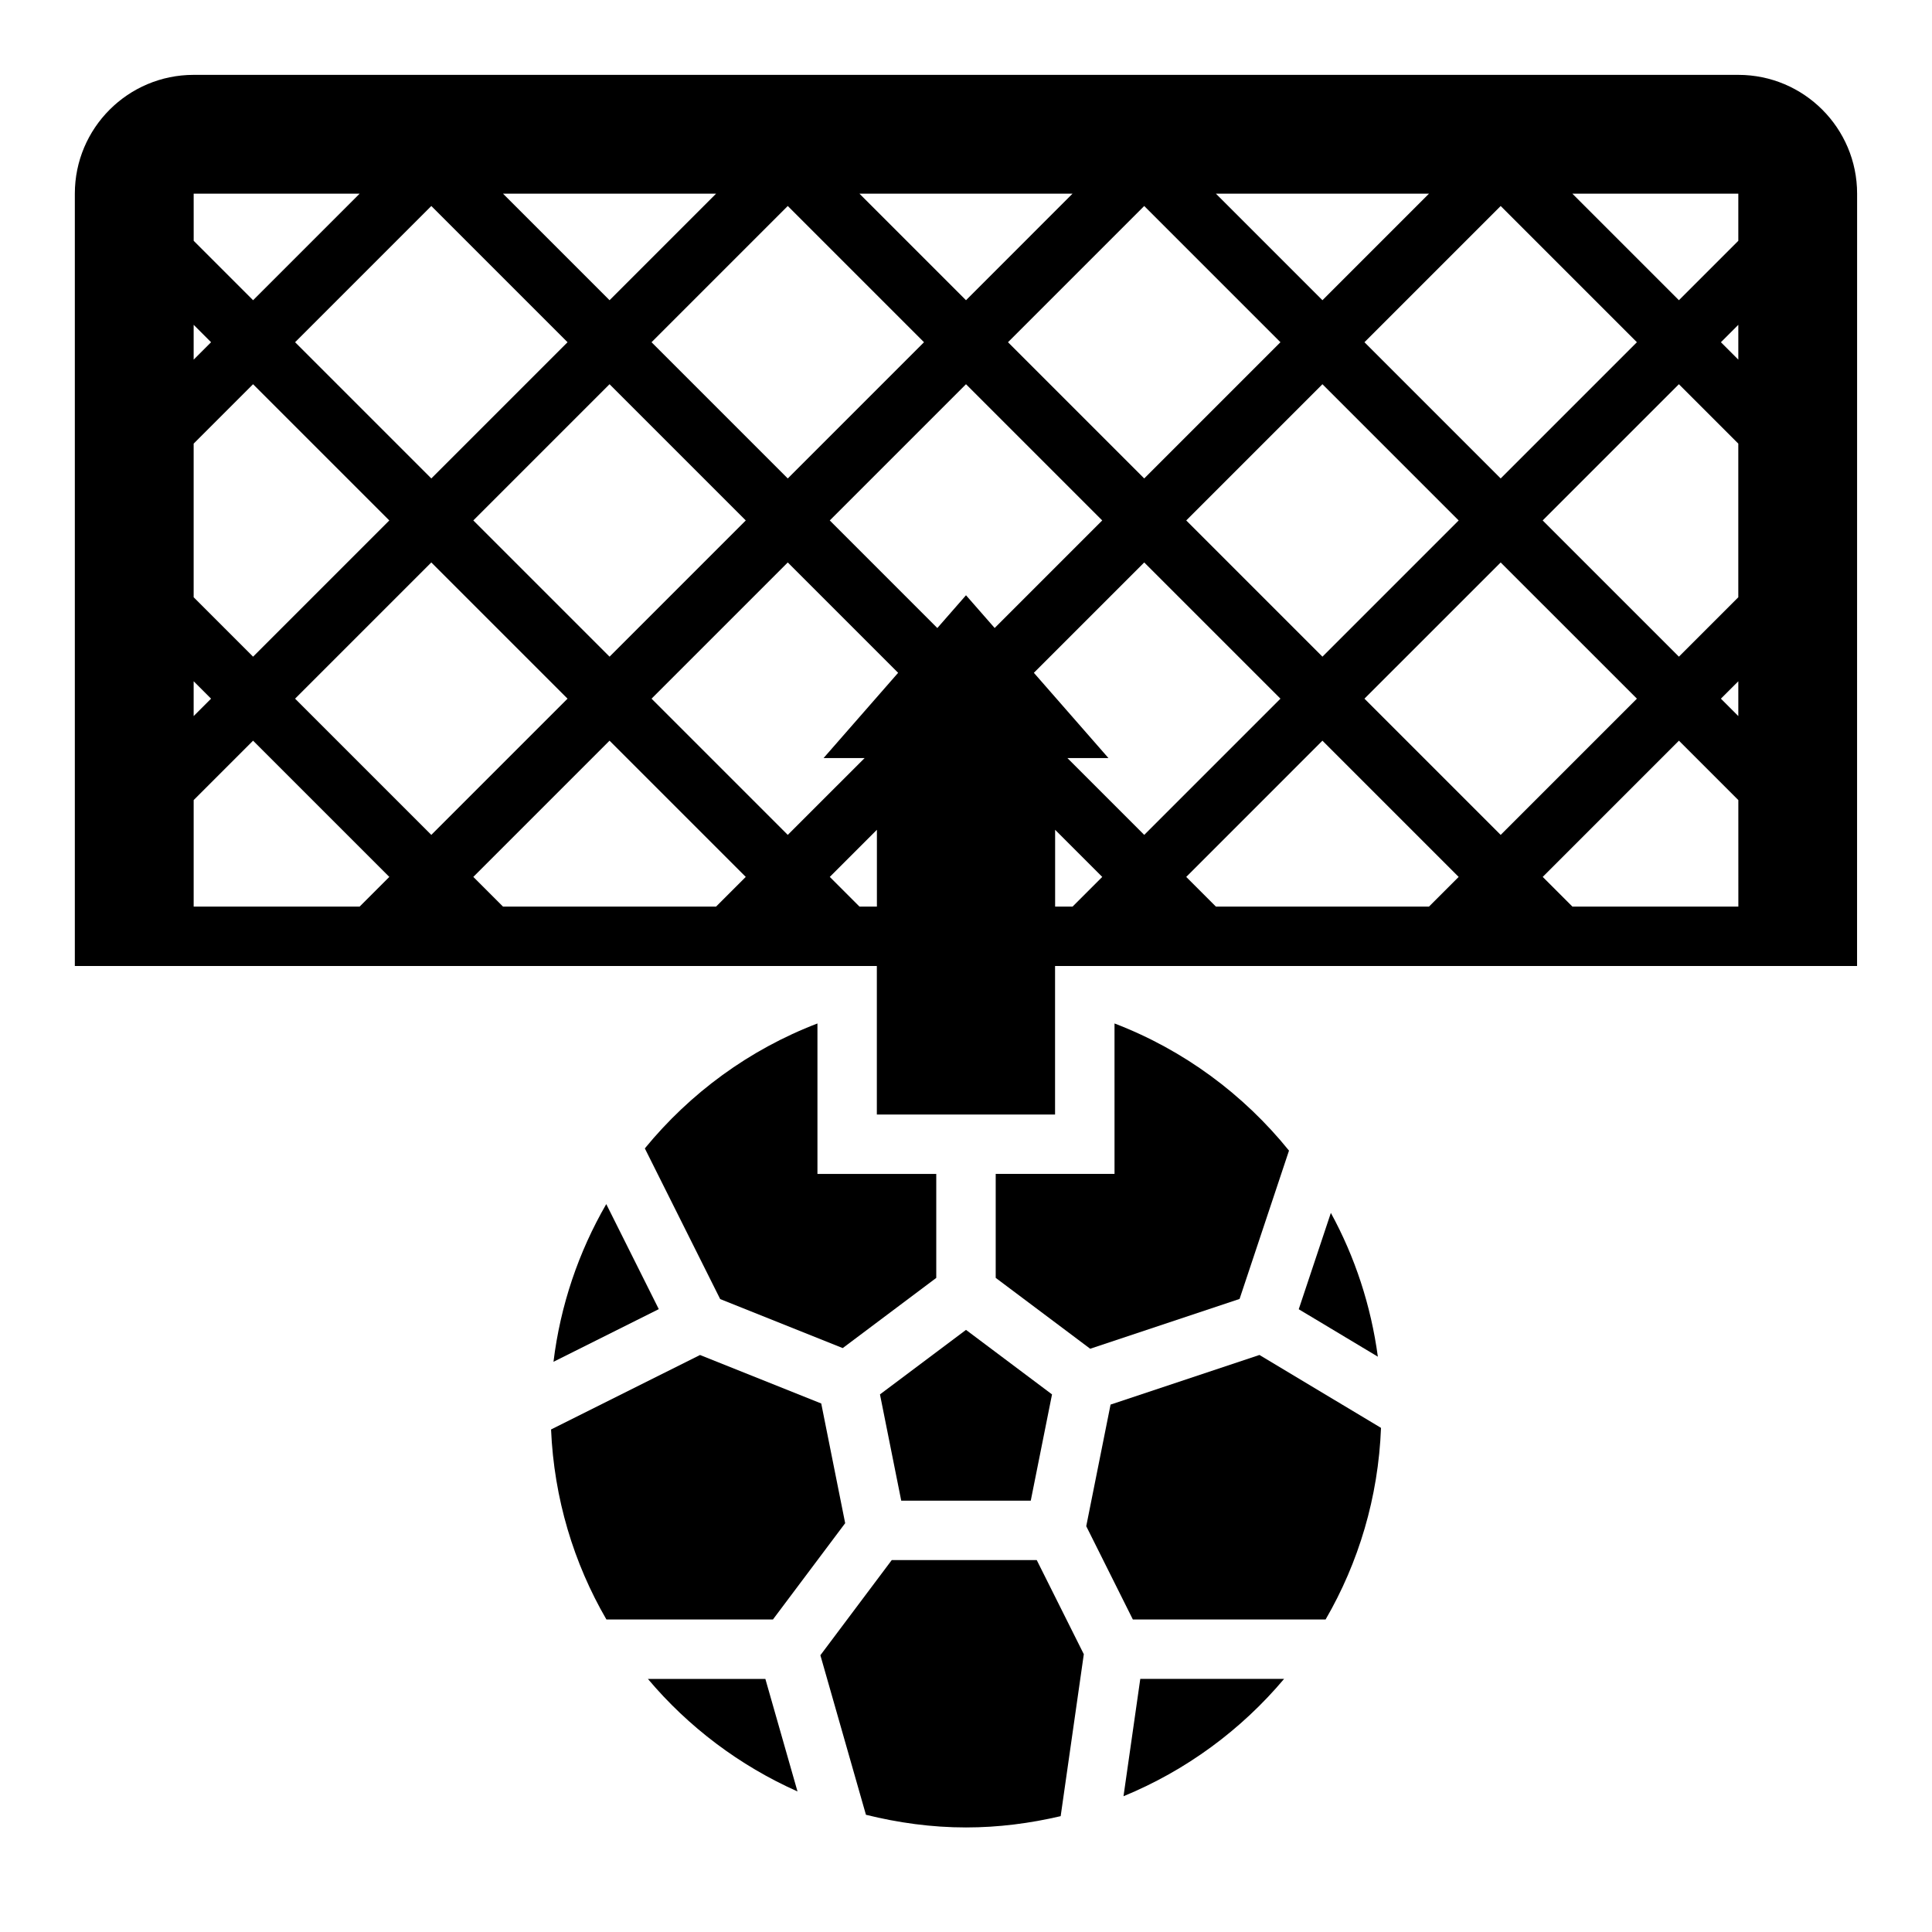 <?xml version="1.0" encoding="UTF-8"?>
<!-- Uploaded to: SVG Repo, www.svgrepo.com, Generator: SVG Repo Mixer Tools -->
<svg fill="#000000" width="800px" height="800px" version="1.1" viewBox="144 144 512 512" xmlns="http://www.w3.org/2000/svg">
 <g>
  <path d="m604.67 163.84h-409.35c-17.387 0-31.488 14.102-31.488 31.488v204.67h212.54v39.359h47.23v-39.359h212.54l0.012-204.67c0-17.387-14.102-31.488-31.488-31.488zm-81.98 220.42h-56.457l-7.871-7.871 36.098-36.102 36.102 36.102zm-188.93 0h-56.457l-7.871-7.871 36.102-36.102 36.102 36.102zm-138.44-81.98v-40.715l15.742-15.742 36.105 36.102-36.102 36.102zm4.613 26.875-4.613 4.613v-9.227zm-4.613-89.848v-9.227l4.613 4.613zm204.68 62.445-7.598 8.684-28.504-28.512 36.102-36.102 36.102 36.102-28.504 28.504zm-83.336-67.059 36.102-36.102 36.102 36.102-36.102 36.102zm24.973 47.23-36.102 36.102-36.102-36.102 36.102-36.102zm69.492-47.23 36.102-36.102 36.102 36.102-36.102 36.102zm83.332 11.129 36.102 36.102-36.102 36.102-36.098-36.102zm11.133-11.129 36.102-36.102 36.102 36.102-36.102 36.102zm-11.133-11.133-28.227-28.23h56.457zm-94.461 0-28.23-28.23h56.457zm-94.465 0-28.23-28.23h56.457zm-11.133 11.133-36.102 36.102-36.102-36.102 36.102-36.102zm-36.102 58.363 36.102 36.098-36.102 36.102-36.102-36.102zm58.363 36.098 36.102-36.098 29.246 29.246-19.766 22.598h10.879l-20.359 20.355zm101.32-6.856 29.246-29.242 36.102 36.098-36.102 36.102-20.355-20.355h10.879zm87.609 6.856 36.102-36.098 36.102 36.098-36.102 36.102zm47.23-47.23 36.102-36.102 15.742 15.742v40.715l-15.742 15.742zm51.848 42.621v9.227l-4.613-4.617zm-4.613-89.852 4.613-4.613v9.227zm4.613-26.875-15.742 15.742-28.23-28.23h43.973zm-365.37-12.488-28.23 28.23-15.742-15.742-0.004-12.488zm-43.977 160.7 15.742-15.742 36.105 36.102-7.871 7.871h-43.977zm176.45 28.23-7.871-7.871 12.484-12.484v20.355zm51.844-20.355 12.488 12.484-7.871 7.871h-4.617zm137.09 20.355-7.871-7.871 36.098-36.102 15.742 15.742 0.004 28.23z"/>
  <path d="m472.5 488.23 13.098-39.305c-12.004-14.855-27.812-26.648-46.242-33.699l0.004 39.871h-31.488v27.551l25.039 18.781z"/>
  <path d="m377.2 513.53 5.637 28.168h34.324l5.637-28.168-22.797-17.098z"/>
  <path d="m367.98 547.66-6.344-31.723-32.125-12.848-39.477 19.734c0.789 18.293 6 35.426 14.672 50.355l44.129 0.004z"/>
  <path d="m314.89 448.34 19.965 39.926 32.48 12.988 24.785-18.598v-27.555h-31.488v-39.871c-18.184 6.961-33.801 18.531-45.742 33.109z"/>
  <path d="m290.68 504.89 27.906-13.957-13.918-27.836c-7.336 12.68-12.168 26.844-13.988 41.793z"/>
  <path d="m438.31 516.23-6.445 32.227 12.355 24.727h51.074c8.738-15.051 13.973-32.332 14.688-50.781l-32.211-19.324z"/>
  <path d="m315.7 588.93c10.715 12.73 24.262 22.969 39.645 29.82l-8.516-29.82z"/>
  <path d="m441.74 620.02c16.594-6.824 31.164-17.562 42.555-31.094h-38.109z"/>
  <path d="m488.18 490.96 20.965 12.578c-1.82-13.539-6.07-26.434-12.453-38.109z"/>
  <path d="m380.32 557.44-18.91 25.215 12.074 42.281c8.512 2.109 17.359 3.356 26.516 3.356 8.645 0 17.012-1.102 25.09-2.992l6.133-42.918-12.473-24.941z"/>
 </g>
</svg>
